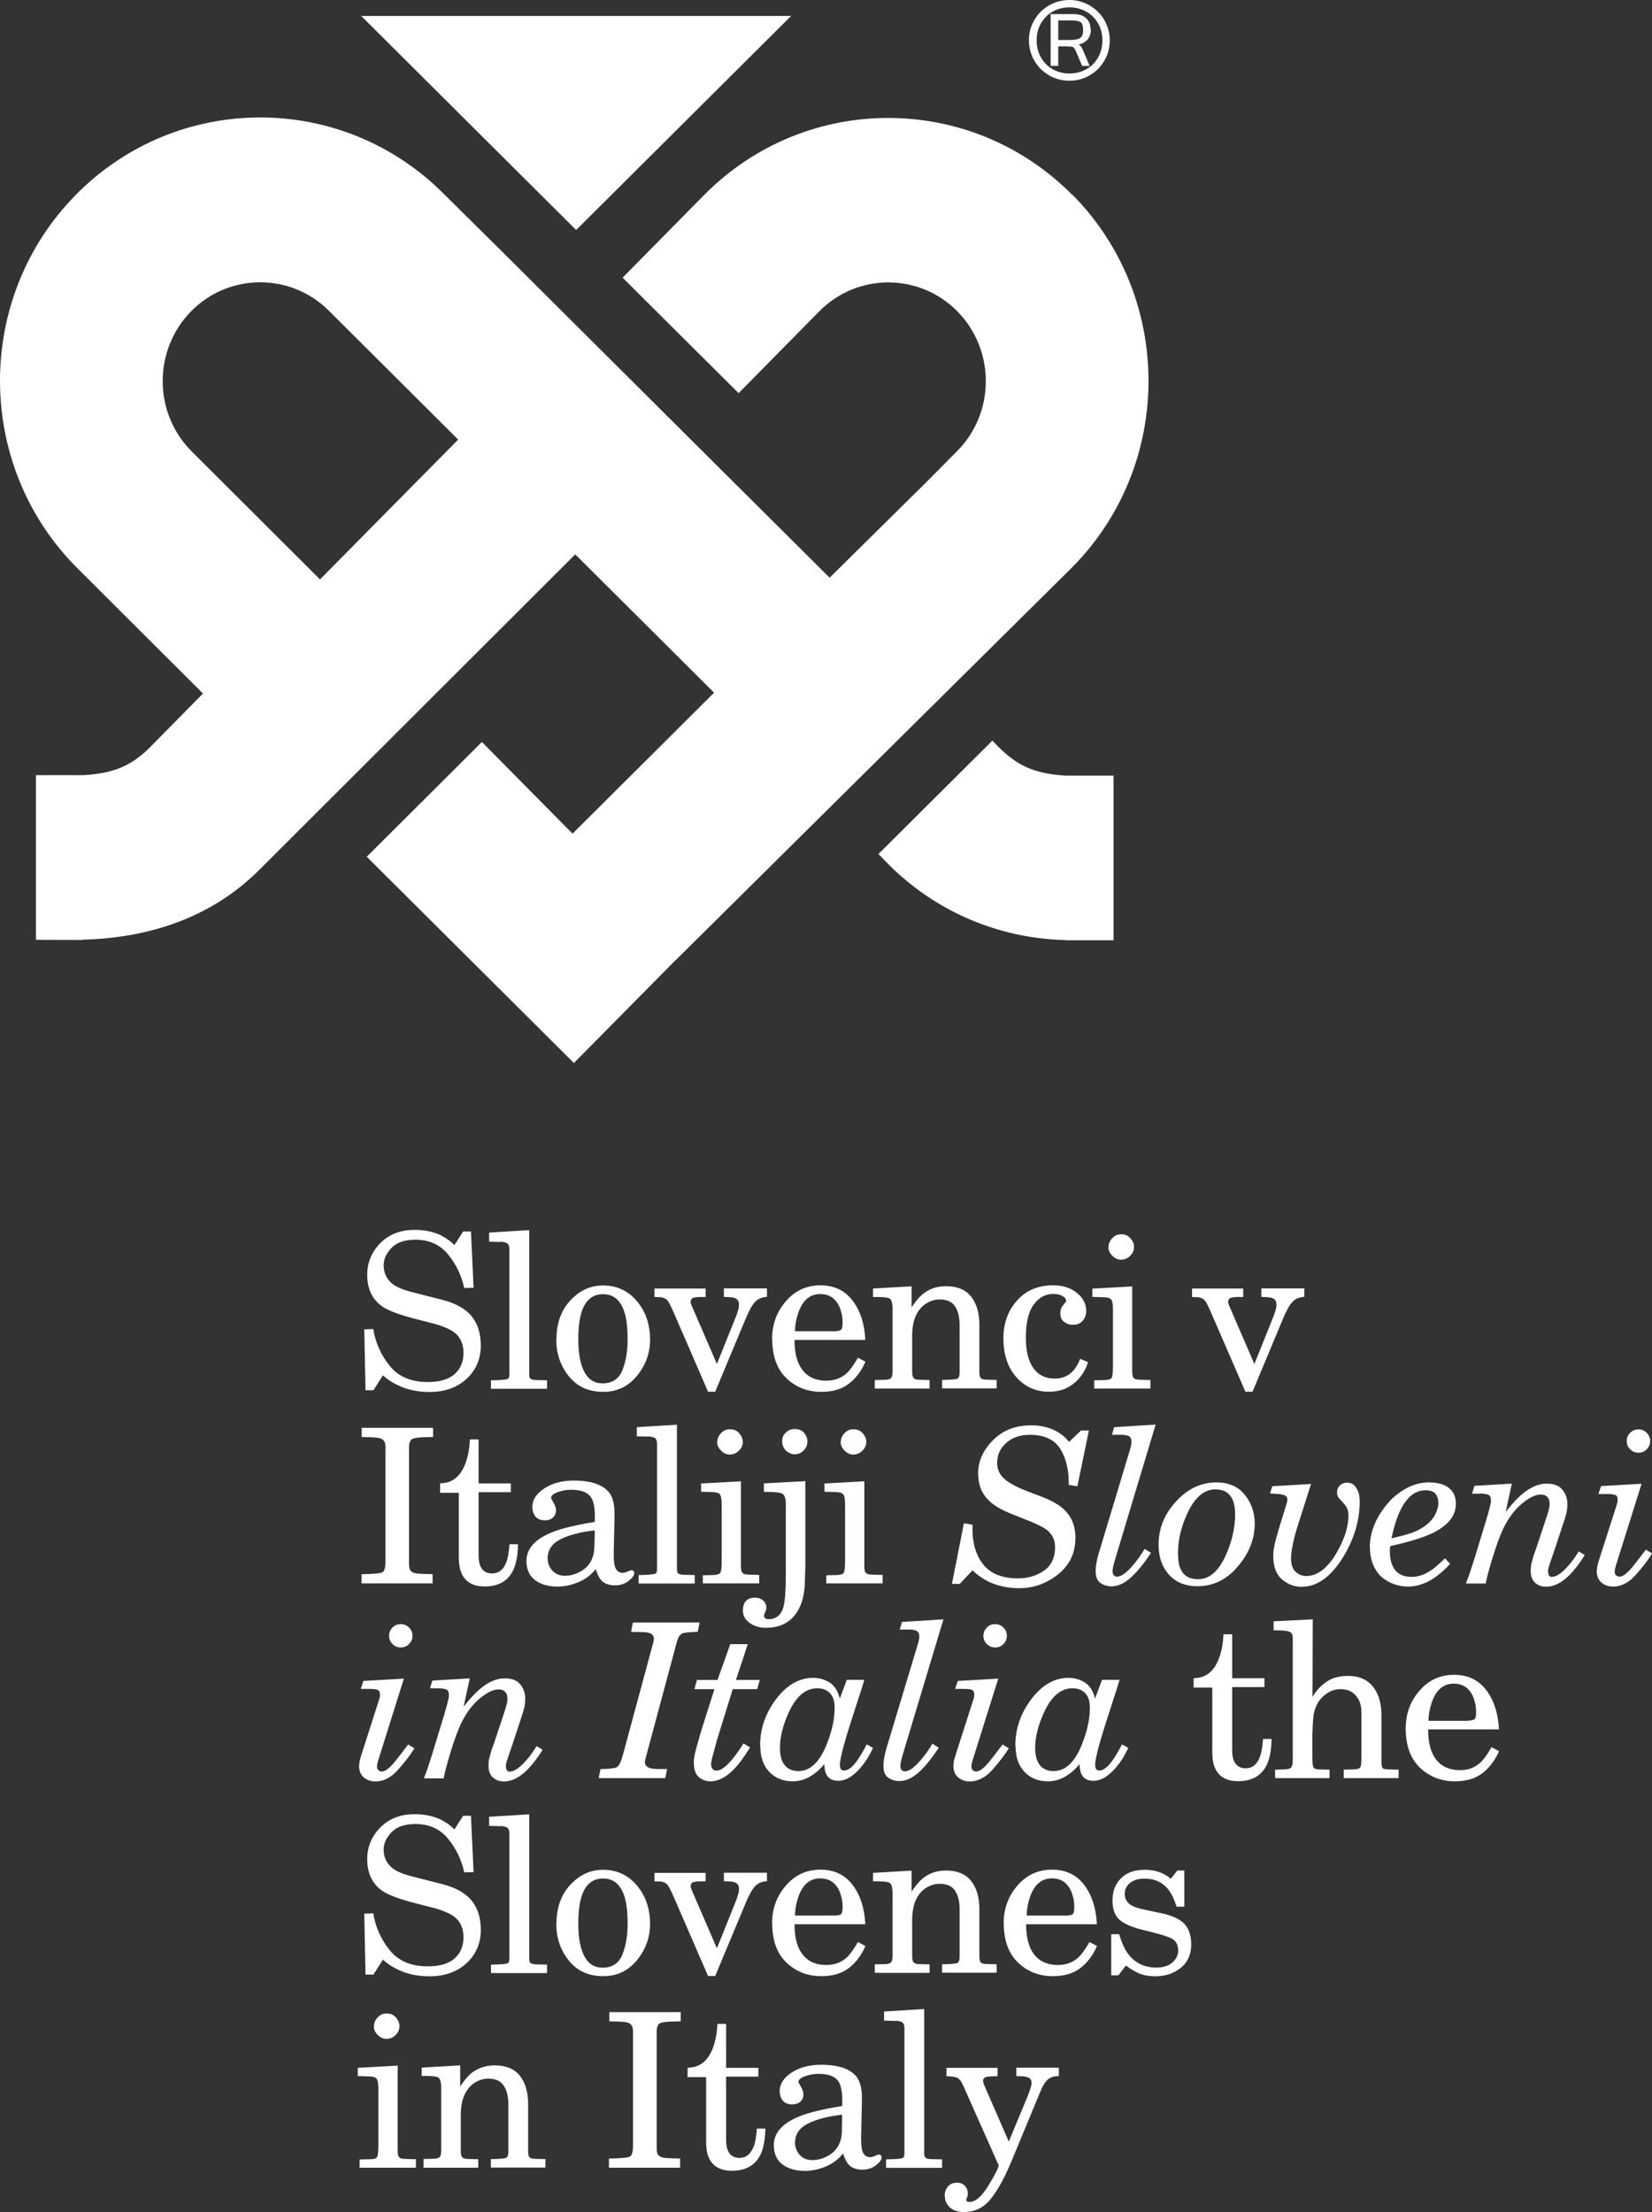 <svg xmlns="http://www.w3.org/2000/svg" id="Layer_2" data-name="Layer 2" viewBox="0 0 134.69 180.27"><rect x="0" y="0" width="134.69" height="180.27" fill="#333333" stroke="none"/><defs><style>      .cls-1 {        fill: #fff;      }    </style></defs><g id="Layer_1-2" data-name="Layer 1"><path class="cls-1" d="M77.03,178.94c0,.38.14.7.41.95.28.25.65.38,1.14.38.91,0,1.64-.36,2.21-1.08.57-.71,1.13-1.74,1.69-3.09l2.36-5.69c.2-.48.41-.8.63-.97s.51-.25.86-.25v-.68h-3.47v.68l.55.02c.29.04.47.1.56.18.09.09.13.2.13.35,0,.1-.01.2-.04.31-.03.1-.06.22-.11.34l-.16.43-1.54,3.71-1.99-4.56c-.04-.08-.06-.15-.08-.22-.02-.07-.03-.13-.03-.2,0-.08.04-.15.11-.21.07-.06.21-.1.42-.12l.65-.02v-.68h-4.16v.68c.41.01.7.06.87.13.17.08.33.28.48.61l2.91,6.54c-.09.34-.4.92-.91,1.74-.52.82-1.01,1.23-1.48,1.23-.1,0-.17-.02-.22-.07-.05-.05-.06-.11-.03-.17l.06-.14s.03-.09.04-.15c.01-.06.02-.11.02-.16,0-.24-.08-.45-.24-.62-.16-.17-.36-.26-.62-.26-.33,0-.59.1-.76.31-.18.21-.27.45-.27.74M73,164.68c.27.02.46.06.57.14.11.07.17.23.17.48v10.2c0,.19-.04.31-.12.36-.08.04-.3.08-.68.1l-.7.02v.69h4.57v-.69l-.84-.02c-.21,0-.37-.03-.47-.09-.1-.05-.15-.17-.15-.37v-11.77l-3.27.2v.74l.91.03ZM63.09,174.81c0,.69.23,1.22.69,1.57s1.08.54,1.85.54c.55,0,1.11-.12,1.68-.35.57-.24,1.04-.59,1.43-1.07.12.39.26.68.41.86.26.31.65.46,1.16.46.43,0,.8-.12,1.11-.36.31-.24.46-.45.46-.64,0-.07-.02-.13-.06-.17-.04-.04-.09-.06-.14-.06-.07,0-.18.03-.33.1-.15.07-.29.11-.4.11-.32,0-.53-.17-.64-.5-.06-.19-.1-.5-.1-.93v-.35l.06-2.66v-.43c0-.73-.14-1.27-.41-1.65-.51-.67-1.48-1.01-2.92-1.01-.94,0-1.74.21-2.39.63-.65.42-.98.93-.98,1.52,0,.3.09.56.26.78.18.2.43.3.75.3.28,0,.5-.07.67-.22.17-.15.25-.35.25-.6,0-.19-.07-.4-.2-.62-.13-.22-.2-.35-.2-.39,0-.18.18-.34.55-.47.36-.13.72-.19,1.07-.19.77,0,1.31.18,1.59.55.24.3.36.84.36,1.63,0,.1,0,.17,0,.23,0,.06,0,.13-.01.21-1.58.26-2.76.54-3.52.86-1.37.56-2.05,1.34-2.05,2.33M66.24,176.04c-.44,0-.78-.14-1.04-.43-.26-.29-.38-.62-.38-.99,0-.68.35-1.2,1.04-1.55.69-.35,1.63-.6,2.8-.73v.3l-.02,1.04c-.02.92-.39,1.59-1.11,2-.42.24-.85.36-1.28.36M56.05,169.28h1.52v5.26c0,.6.09,1.06.27,1.4.33.65.95.97,1.84.97,1.14,0,1.93-.46,2.36-1.39.22-.49.34-1.17.36-2.05h-.69c-.05.64-.13,1.13-.26,1.46-.24.62-.62.93-1.16.93-.46,0-.78-.2-.95-.61-.09-.22-.14-.5-.14-.86v-5.15h2.63v-.72h-2.63v-3.58h-.71c-.03.76-.16,1.43-.38,2-.38.97-.99,1.49-1.84,1.56l-.21.02v.76ZM49.65,176.66h5.8v-.75c-.17,0-.39-.01-.67-.02-.28,0-.48-.02-.58-.03-.23-.03-.4-.1-.5-.2-.11-.1-.16-.3-.16-.61v-9.44c0-.38.08-.61.23-.7.15-.09.45-.14.89-.16l.84-.02v-.75h-5.82v.75c.52.01.83.02.93.03.11,0,.22.01.34.03.22.02.38.09.49.2.11.11.17.29.17.55v9.29c0,.52-.08.83-.25.92-.16.09-.73.15-1.71.16v.75ZM34.52,176.66h4.47v-.69l-.77-.02c-.28,0-.45-.05-.53-.14-.08-.08-.12-.26-.12-.51v-2.93c0-1.24.36-2.1,1.08-2.6.36-.24.75-.37,1.15-.37.6,0,1.02.19,1.27.57.25.38.38.89.38,1.55v3.81c0,.31-.07.49-.22.54-.15.05-.55.08-1.21.09v.69h4.45v-.69l-.76-.02c-.29,0-.47-.05-.54-.13-.07-.08-.11-.24-.11-.46v-3.87c0-.98-.23-1.76-.68-2.32-.45-.56-1.13-.84-2.04-.84-.73,0-1.36.21-1.89.62-.3.24-.61.61-.93,1.1v-1.72l-3.14.18v.68c.73-.01,1.18.03,1.34.12.17.09.25.38.25.86v5.14c0,.26-.05.43-.15.51-.1.08-.27.12-.52.12l-.77.02v.69ZM29.32,176.66h4.59v-.69c-.64-.01-1.02-.03-1.14-.05-.11-.02-.2-.08-.26-.16-.06-.08-.09-.26-.09-.51v-6.91l-3.25.18v.67l.9.03c.36,0,.58.08.66.22.08.14.12.4.12.78v4.63c0,.52-.04.83-.11.95-.07.11-.27.17-.59.17l-.83.02v.69ZM30.48,165.14c0,.26.11.49.32.7.21.21.44.32.7.32.3,0,.55-.11.76-.32.21-.21.31-.45.31-.72,0-.23-.09-.47-.28-.69-.19-.23-.44-.34-.76-.34s-.55.11-.75.33c-.2.22-.29.46-.29.72"></path><path class="cls-1" d="M90.7,154.81c0,.78.2,1.34.61,1.67.4.34,1.08.62,2.03.84,1.1.26,1.83.48,2.19.66.35.19.53.52.53.99,0,.36-.16.68-.47.96-.31.28-.75.42-1.31.42-.97,0-1.73-.37-2.29-1.1-.3-.39-.54-.93-.74-1.62h-.65v3.35h.59l.61-.8c.32.26.68.47,1.06.64.39.16.83.24,1.34.24.8,0,1.49-.23,2.06-.68.57-.45.86-1.09.86-1.91,0-.74-.19-1.3-.56-1.69-.37-.38-.97-.66-1.78-.84l-1.47-.31c-.49-.1-.84-.22-1.05-.34-.37-.21-.56-.53-.56-.95,0-.36.15-.66.44-.89.29-.23.68-.35,1.18-.35.82,0,1.46.29,1.93.88.26.33.49.8.68,1.41h.63v-2.95h-.57l-.53.67c-.27-.22-.53-.37-.76-.47-.4-.17-.86-.26-1.39-.26-.81,0-1.45.23-1.91.69s-.69,1.04-.69,1.74M81.84,156.74c0,1.4.39,2.47,1.17,3.21.78.74,1.73,1.1,2.83,1.1.91,0,1.64-.21,2.22-.64.57-.43,1.04-1.03,1.38-1.82l-.61-.32c-.34.58-.64,1-.89,1.24-.46.42-1.02.63-1.68.63-1.08,0-1.83-.46-2.25-1.37-.23-.52-.35-1.17-.35-1.95h5.77c-.06-1.3-.4-2.36-1.03-3.2-.63-.83-1.5-1.25-2.63-1.25s-2.07.43-2.82,1.3c-.75.87-1.12,1.89-1.12,3.06M86.89,156.11h-3.18c0-.49.09-.99.27-1.52.35-1,.94-1.51,1.78-1.51.76,0,1.29.37,1.6,1.11.15.38.23.79.23,1.21,0,.33-.05.52-.13.6-.09.07-.28.11-.57.12M71.32,160.78h4.47v-.69l-.77-.02c-.28,0-.45-.05-.53-.14-.08-.09-.12-.26-.12-.51v-2.93c0-1.24.36-2.1,1.08-2.6.36-.24.75-.37,1.15-.37.6,0,1.02.19,1.27.57.25.38.37.89.37,1.55v3.81c0,.31-.07.49-.22.54-.15.05-.55.08-1.21.09v.69h4.45v-.69l-.76-.02c-.29,0-.47-.05-.54-.13-.07-.08-.11-.24-.11-.46v-3.87c0-.98-.23-1.76-.68-2.32-.45-.56-1.13-.84-2.04-.84-.73,0-1.36.21-1.88.63-.3.24-.61.61-.93,1.1v-1.72l-3.14.18v.69c.73-.01,1.18.03,1.34.12.17.09.25.38.25.86v5.14c0,.26-.05.43-.15.51-.1.08-.27.12-.52.12l-.78.02v.69ZM62.96,156.74c0,1.4.39,2.47,1.17,3.21.78.74,1.73,1.1,2.83,1.1.91,0,1.65-.21,2.22-.64.57-.43,1.04-1.03,1.38-1.82l-.61-.32c-.34.58-.64,1-.89,1.24-.46.42-1.02.63-1.68.63-1.08,0-1.83-.46-2.25-1.37-.24-.52-.35-1.17-.35-1.95h5.77c-.06-1.3-.4-2.36-1.03-3.2-.63-.83-1.5-1.25-2.63-1.25s-2.07.43-2.82,1.3c-.75.87-1.12,1.89-1.12,3.06M68,156.11h-3.18c0-.49.09-.99.27-1.52.35-1,.94-1.51,1.78-1.51.76,0,1.29.37,1.6,1.11.15.38.23.79.23,1.21,0,.33-.05.52-.13.6-.09.07-.28.11-.57.12M53.92,153.34c.2.05.34.11.44.2.1.09.22.3.38.63l.22.49,2.77,6.38h.58l2.49-5.96c.27-.65.52-1.1.76-1.36.24-.25.56-.39.97-.41v-.69h-3.51v.69l.57.03c.24.02.41.08.51.18.1.1.15.22.15.38s-.01.28-.04.39c-.03.1-.08.27-.16.51l-1.6,3.98-2.07-4.79c-.02-.06-.04-.11-.05-.15-.01-.03-.02-.07-.02-.11,0-.17.06-.28.18-.33.12-.05.34-.08.63-.08h.41v-.69h-4.17v.69l.55.02ZM47.15,156.79c0-.94.09-1.68.26-2.22.31-.99.9-1.48,1.76-1.48s1.44.5,1.75,1.49c.17.53.25,1.27.25,2.21s-.14,1.8-.43,2.51c-.29.71-.83,1.06-1.62,1.06-.65,0-1.15-.31-1.48-.94-.33-.63-.49-1.5-.49-2.64M45.35,156.76c0,1.15.34,2.16,1.02,3.01.68.85,1.61,1.28,2.82,1.28,1.11,0,2.03-.43,2.74-1.3.71-.87,1.07-1.85,1.07-2.96,0-1.24-.36-2.29-1.08-3.14-.72-.85-1.65-1.27-2.76-1.27-1.01,0-1.89.4-2.65,1.21-.76.81-1.14,1.87-1.14,3.18M40.79,148.81c.27.02.46.06.57.14.11.07.17.23.17.48v10.2c0,.19-.04.31-.12.36-.08.04-.3.08-.68.1l-.7.02v.69h4.57v-.69l-.83-.02c-.21,0-.37-.03-.47-.08-.1-.05-.15-.17-.15-.37v-11.78l-3.27.2v.74l.91.03ZM29.7,155.96l.1,4.96h.65l.77-1.22c.4.38.92.7,1.56.96.64.26,1.39.4,2.25.4,1.23,0,2.24-.36,3.01-1.07.77-.71,1.16-1.62,1.16-2.71,0-1.01-.26-1.81-.77-2.42-.52-.61-1.31-1.04-2.37-1.31l-2.51-.64c-.69-.18-1.2-.39-1.51-.63-.51-.39-.76-.91-.76-1.54,0-.5.21-.97.64-1.42.43-.45,1.08-.67,1.95-.67,1.12,0,2.01.4,2.67,1.21.66.81,1.09,1.72,1.31,2.73l.76-.02-.21-4.59h-.64l-.71,1.11c-.28-.29-.65-.56-1.13-.81-.63-.29-1.33-.43-2.12-.43-1.15,0-2.08.36-2.79,1.08-.71.72-1.07,1.58-1.07,2.58,0,1.15.41,2.01,1.22,2.58.49.34,1.4.68,2.73,1.02l1.66.43c.88.26,1.48.57,1.78.94.3.37.46.83.46,1.39,0,.73-.24,1.31-.73,1.74s-1.22.64-2.2.64c-1.33,0-2.36-.43-3.07-1.3-.71-.87-1.17-1.87-1.36-3.02l-.76.03Z"></path><path class="cls-1" d="M114.61,140.86c0,1.4.39,2.47,1.17,3.21.78.73,1.73,1.1,2.83,1.1.91,0,1.65-.21,2.22-.64.57-.43,1.04-1.03,1.39-1.82l-.61-.32c-.34.58-.64,1-.89,1.24-.46.42-1.02.63-1.68.63-1.08,0-1.83-.46-2.25-1.37-.24-.51-.35-1.17-.35-1.95h5.77c-.06-1.3-.4-2.36-1.03-3.2-.63-.83-1.5-1.25-2.63-1.25s-2.07.43-2.82,1.3c-.75.86-1.12,1.89-1.12,3.06M119.65,140.24h-3.18c0-.49.09-.99.27-1.52.35-1,.94-1.51,1.78-1.51.76,0,1.29.37,1.6,1.1.15.38.23.79.23,1.21,0,.32-.04.52-.13.59-.09.07-.28.11-.57.12M103.96,144.91h4.44v-.69l-.83-.02c-.29,0-.46-.08-.5-.21-.04-.13-.07-.38-.07-.75v-1.93l.02-.47c.02-.55.06-.94.1-1.19.09-.42.24-.78.46-1.08.18-.23.41-.44.71-.63.29-.19.63-.28,1.02-.28.53,0,.94.18,1.24.53.3.35.45.8.45,1.34v3.8c0,.38-.04.62-.11.72-.08.1-.26.15-.54.15l-.79.02v.69h4.47v-.69l-.84-.02c-.3,0-.47-.06-.5-.17-.04-.11-.06-.29-.06-.54v-3.68c0-.7-.11-1.3-.35-1.8-.44-.95-1.23-1.43-2.39-1.43-.71,0-1.3.17-1.77.5-.47.33-.84.74-1.11,1.22l.02-6.33-3.19.16v.73c.38.01.61.02.68.02.08,0,.16,0,.24.02.22.02.39.07.49.15.1.07.15.23.15.46v9.98c0,.25-.04.43-.12.54-.08.11-.29.17-.61.17l-.71.02v.69ZM97.32,137.53h1.52v5.26c0,.6.09,1.06.27,1.4.33.65.95.97,1.84.97,1.14,0,1.93-.46,2.36-1.39.22-.49.35-1.17.36-2.05h-.69c-.05.64-.13,1.12-.26,1.46-.23.62-.62.93-1.16.93-.46,0-.78-.2-.96-.61-.09-.22-.14-.5-.14-.86v-5.15h2.63v-.72h-2.63v-3.58h-.71c-.03.76-.16,1.43-.38,2-.38.97-.99,1.5-1.84,1.56l-.21.02v.76ZM85.93,144.34c-.65,0-1.1-.27-1.34-.81-.13-.28-.19-.65-.19-1.1,0-.86.23-1.8.7-2.83.6-1.34,1.38-2.01,2.33-2.01.45,0,.8.13,1.05.4.26.27.38.67.38,1.19,0,.89-.21,1.87-.64,2.96-.58,1.46-1.34,2.19-2.29,2.19M82.8,142.31c0,.89.25,1.59.74,2.1.49.51,1.13.76,1.9.76.59,0,1.15-.18,1.68-.56.29-.19.59-.47.9-.84,0,.35.06.63.16.83.18.35.5.53.98.53.58,0,1.17-.34,1.76-1.01.34-.39.62-.79.82-1.18l.25-.49-.51-.29c-.33.63-.61,1.09-.82,1.37-.37.5-.71.76-1.02.76-.14,0-.23-.04-.28-.13-.05-.09-.07-.19-.07-.33,0-.29.11-.84.34-1.67.13-.46.3-1.04.52-1.72.11-.35.29-.9.53-1.65.25-.75.45-1.38.6-1.89h-1.43l-.57,1.53c-.15-.63-.44-1.07-.84-1.32-.41-.25-.85-.37-1.34-.37-1.15,0-2.16.59-3.05,1.78-.85,1.14-1.27,2.4-1.27,3.76M81.14,132.36c-.27,0-.5.09-.68.28-.19.19-.28.41-.28.67s.09.49.28.67c.18.19.41.28.68.28s.49-.09.67-.28c.19-.19.28-.41.28-.67s-.09-.48-.28-.67c-.19-.19-.41-.28-.67-.28M77.73,143.85c0,.46.13.79.4,1.01.26.21.58.32.94.32.66,0,1.28-.32,1.85-.96.57-.64,1.01-1.22,1.33-1.74l-.51-.31c-.65.86-1.08,1.41-1.29,1.64-.34.37-.63.56-.86.56-.1,0-.19-.03-.27-.1-.08-.07-.12-.17-.12-.31,0-.05,0-.11.02-.18.01-.08.04-.18.07-.3l2.1-6.68-3.3.19-.22.65h.77c.28,0,.48.03.61.08.12.05.18.18.18.39,0,.05,0,.1-.01.15,0,.05-.02.11-.04.18l-1.49,4.65c-.05.15-.08.28-.11.4s-.04.24-.04.38M72.03,143.91c0,.47.13.79.4.97s.56.27.89.27c.52,0,1.03-.23,1.55-.68.52-.46,1.08-1.14,1.67-2.04l-.52-.33c-.25.44-.54.85-.87,1.24-.56.68-1.02,1.02-1.38,1.02-.11,0-.2-.04-.26-.12-.07-.08-.1-.19-.1-.33,0-.12.02-.28.07-.47.05-.19.13-.48.26-.9l3.18-10.57-3.38.21-.18.62h.73c.26,0,.47.03.63.1.15.07.23.23.23.48,0,.05,0,.12-.02.19-.01.08-.03.15-.04.22l-.15.51-2.47,8.19c-.06.23-.12.43-.15.61-.06.29-.09.55-.09.79M65.12,144.34c-.65,0-1.1-.27-1.34-.81-.13-.28-.19-.65-.19-1.1,0-.86.23-1.8.7-2.83.6-1.34,1.38-2.01,2.33-2.01.45,0,.8.13,1.05.4.26.27.38.67.38,1.19,0,.89-.21,1.87-.64,2.96-.58,1.46-1.34,2.19-2.29,2.19M61.99,142.31c0,.89.25,1.59.74,2.1.49.51,1.13.76,1.9.76.59,0,1.15-.18,1.68-.56.29-.19.59-.47.9-.84,0,.35.06.63.16.83.18.35.5.53.98.53.58,0,1.17-.34,1.76-1.01.34-.39.62-.79.82-1.18l.25-.49-.51-.29c-.33.63-.61,1.09-.82,1.37-.37.5-.71.76-1.02.76-.14,0-.23-.04-.28-.13-.05-.09-.07-.19-.07-.33,0-.29.11-.84.34-1.67.13-.46.3-1.04.52-1.72.11-.35.29-.9.53-1.65.25-.75.45-1.38.6-1.89h-1.43l-.57,1.53c-.15-.63-.44-1.07-.84-1.32-.41-.25-.85-.37-1.34-.37-1.15,0-2.16.59-3.05,1.78-.85,1.14-1.27,2.4-1.27,3.76M56.57,143.63c0,.56.13.96.4,1.19.27.23.59.35.96.35.66,0,1.34-.36,2.01-1.09.36-.39.77-.95,1.21-1.67l-.53-.33c-.33.52-.63.95-.91,1.29-.52.62-.95.93-1.29.93-.14,0-.25-.05-.33-.15-.08-.1-.11-.21-.11-.34,0-.09,0-.18.02-.26.01-.08.05-.25.12-.5l.35-1.3,1.27-4.09h1.99l.22-.75h-1.95l.97-2.92h-1.43l-1.04,2.92h-1.68l-.2.75h1.63l-1.06,3.33-.44,1.54c-.07.28-.12.5-.14.65-.03.15-.04.3-.04.43M48.8,144.91h5.44l.15-.74h-.47c-.43,0-.73-.02-.9-.07-.29-.08-.44-.25-.44-.49,0-.06,0-.12.03-.19.02-.07.04-.18.08-.33l2.5-9.3c.1-.36.24-.57.41-.66.17-.08.6-.13,1.29-.14l.15-.76h-5.44l-.15.76.92.02c.27,0,.47.03.59.08.24.08.35.23.35.45,0,.05,0,.11-.02.18-.01.07-.03.15-.05.22l-2.43,8.99c-.16.62-.33.98-.51,1.08-.18.1-.63.16-1.34.16l-.15.74ZM35.7,137.58c.37.02.62.06.73.13.11.07.17.21.17.43,0,.08,0,.15-.02.22-.01.07-.06.27-.14.6l-.25.87-.96,3.15-.39,1.2c-.02.06-.05.13-.07.19-.02.06-.1.25-.21.56h1.61c.11-.58.32-1.33.6-2.26.29-.93.56-1.65.8-2.17.41-.86.92-1.55,1.52-2.06.61-.51,1.12-.76,1.55-.76.24,0,.42.07.54.19.13.13.19.31.19.55,0,.14-.01.28-.04.4-.03.12-.08.31-.16.56l-.88,2.65-.21.58c-.1.35-.16.59-.2.72-.04.13-.05.32-.05.57,0,.42.12.74.35.95.23.22.54.33.93.33.61,0,1.23-.31,1.87-.94.42-.42.84-.96,1.26-1.64l-.49-.3-.1.16c-.28.43-.56.81-.86,1.13-.49.53-.9.79-1.24.79-.13,0-.21-.05-.25-.16-.04-.11-.06-.21-.06-.29,0-.1.02-.21.06-.34.04-.13.12-.38.25-.76l.18-.52.82-2.48c.11-.34.19-.6.22-.78.03-.18.05-.38.05-.61,0-.45-.13-.84-.4-1.17-.27-.33-.69-.49-1.26-.49s-1.09.19-1.63.56c-.54.38-1.12.96-1.73,1.75l.5-2.31-3.05.18-.19.63h.63ZM32.68,132.36c-.27,0-.5.09-.68.28-.19.19-.28.41-.28.67s.09.49.28.67c.18.19.41.28.68.28s.49-.09.67-.28c.19-.19.28-.41.28-.67s-.09-.48-.28-.67c-.19-.19-.41-.28-.67-.28M29.27,143.85c0,.46.13.79.4,1.01.26.21.58.32.94.32.67,0,1.28-.32,1.85-.96.57-.64,1.01-1.22,1.33-1.74l-.51-.31c-.65.86-1.08,1.41-1.29,1.64-.34.37-.63.56-.86.56-.1,0-.19-.03-.27-.1-.08-.07-.12-.17-.12-.31,0-.05,0-.11.02-.18.01-.08.03-.18.07-.3l2.1-6.68-3.3.19-.22.65h.77c.28,0,.48.03.61.08.12.05.19.18.19.39,0,.05,0,.1-.01.15,0,.05-.02.11-.04.18l-1.49,4.65c-.05.15-.08.28-.11.4s-.04.24-.04.38"></path><path class="cls-1" d="M133.59,116.49c-.27,0-.5.1-.68.28-.19.19-.28.41-.28.67s.09.49.28.67c.18.19.41.28.68.28s.49-.09.67-.28c.18-.18.28-.41.28-.67s-.09-.48-.28-.67c-.19-.19-.41-.28-.67-.28M130.18,127.97c0,.46.13.79.4,1.01.26.22.58.32.94.32.67,0,1.28-.32,1.85-.96.57-.64,1.01-1.22,1.33-1.74l-.51-.31c-.65.86-1.08,1.41-1.29,1.64-.34.37-.63.56-.86.56-.1,0-.19-.03-.27-.1-.08-.07-.12-.17-.12-.31,0-.05,0-.11.02-.18.01-.08.03-.18.07-.3l2.1-6.68-3.3.19-.22.65h.78c.28,0,.48.03.61.08.12.05.18.18.18.38,0,.05,0,.1-.01.15,0,.06-.02.11-.04.18l-1.49,4.65c-.05.15-.08.28-.11.4-.03.12-.04.24-.04.38M120.66,121.71c.37.02.62.06.73.13.11.07.17.21.17.43,0,.07,0,.15-.02.22-.01.07-.06.27-.14.6l-.25.86-.96,3.15-.39,1.2c-.02.06-.05.13-.07.19-.02.06-.09.25-.21.56h1.61c.11-.58.32-1.33.61-2.26.29-.93.56-1.65.8-2.17.41-.86.92-1.55,1.52-2.06.61-.51,1.12-.76,1.55-.76.24,0,.42.06.54.19.13.13.19.31.19.55,0,.14-.01.28-.04.4-.03.12-.08.31-.16.56l-.88,2.65-.21.58c-.1.35-.16.59-.2.72-.03.14-.05.32-.05.57,0,.42.12.74.35.96.23.22.54.33.93.33.61,0,1.23-.31,1.87-.94.42-.42.84-.96,1.26-1.64l-.49-.3-.1.16c-.27.43-.56.81-.86,1.13-.49.53-.9.79-1.24.79-.13,0-.21-.06-.25-.16-.04-.11-.06-.21-.06-.29,0-.1.02-.21.06-.34.04-.13.12-.39.25-.76l.18-.52.82-2.48c.11-.34.19-.6.22-.78.03-.18.05-.38.05-.61,0-.45-.14-.84-.41-1.17-.27-.33-.69-.49-1.26-.49s-1.09.19-1.63.56c-.54.37-1.12.96-1.73,1.75l.5-2.31-3.05.18-.19.64h.63ZM111.69,126.12c0,.94.29,1.71.86,2.32.65.57,1.41.86,2.26.86.53,0,1.07-.14,1.63-.41.37-.19.72-.44,1.06-.73.34-.29.58-.53.72-.73l-.41-.43c-.51.49-.9.83-1.2,1.02-.49.32-1,.49-1.51.49-.6,0-1.05-.18-1.34-.54-.29-.36-.44-.87-.44-1.52,0-.09,0-.17,0-.23,0-.06.02-.14.03-.22,1.59-.35,2.77-.72,3.55-1.11,1.2-.61,1.8-1.39,1.8-2.35,0-.39-.1-.73-.3-1-.36-.48-.99-.73-1.9-.73-1.07,0-2.1.47-3.08,1.4-1.16,1.25-1.74,2.55-1.74,3.91M113.45,125.37c.2-.95.44-1.71.72-2.28.53-1.09,1.21-1.64,2.06-1.64.33,0,.59.08.77.25.18.19.27.46.27.81,0,.3-.1.62-.29.98-.19.35-.51.68-.96.98-.32.21-.7.39-1.15.53-.28.09-.75.21-1.43.37M103.73,121.12l-.18.59.61.04c.27.02.48.06.61.13.13.07.19.19.19.36,0,.05,0,.09-.02.14-.01.04-.03.1-.04.15l-.64,2.09c-.15.51-.26.89-.31,1.12-.09.38-.14.72-.14,1.02,0,.91.24,1.56.72,1.96s1.01.6,1.58.6c1.26,0,2.38-.79,3.37-2.38.92-1.48,1.38-3.02,1.38-4.62,0-.37-.08-.71-.25-1.02-.17-.31-.43-.47-.78-.47-.23,0-.42.07-.58.22-.16.15-.24.34-.24.58,0,.1.02.19.05.29.04.1.12.21.26.34l.19.21c.13.14.23.28.31.43.08.15.12.35.12.61,0,.92-.32,1.92-.96,3.03-.74,1.27-1.57,1.9-2.48,1.9-.31,0-.6-.11-.85-.33-.26-.22-.39-.6-.39-1.13,0-.29.05-.66.14-1.11.09-.46.24-1.01.45-1.67l1.04-3.26-3.17.18ZM99.16,120.81c-1.25,0-2.35.53-3.3,1.58-.94,1.03-1.4,2.2-1.4,3.5,0,.99.28,1.8.84,2.43.56.63,1.34.95,2.34.95,1.33,0,2.46-.58,3.39-1.74.85-1.04,1.27-2.17,1.27-3.37,0-.89-.27-1.67-.81-2.34-.54-.68-1.32-1.01-2.34-1.01M96.05,126.48c0-.98.24-2.01.73-3.09.61-1.34,1.38-2.01,2.31-2.01.69,0,1.16.28,1.41.85.13.3.2.7.2,1.2,0,1.05-.24,2.12-.71,3.21-.59,1.37-1.36,2.06-2.31,2.06-.71,0-1.18-.28-1.43-.84-.14-.31-.21-.77-.21-1.38M89.33,128.04c0,.47.13.79.4.97.26.18.56.27.89.27.52,0,1.03-.23,1.55-.69.52-.46,1.08-1.14,1.67-2.04l-.52-.32c-.25.43-.54.85-.87,1.24-.56.68-1.02,1.02-1.38,1.02-.11,0-.2-.04-.26-.12-.07-.08-.1-.19-.1-.33,0-.12.02-.28.07-.47.05-.18.13-.48.26-.9l3.18-10.57-3.38.21-.18.62h.73c.26,0,.47.03.63.1.15.07.23.23.23.49,0,.05,0,.12-.02.19-.01.08-.03.15-.04.22l-.15.51-2.47,8.19c-.06.23-.12.43-.15.61-.06.29-.09.56-.09.79M77.61,129.08h.64l1.04-1.1c.57.53,1.18.91,1.8,1.12.63.22,1.3.33,2.02.33,1.17,0,2.22-.38,3.16-1.13.94-.75,1.41-1.74,1.41-2.98,0-1.04-.37-1.86-1.11-2.46-.44-.37-1.15-.72-2.14-1.07l-.87-.34c-.8-.32-1.38-.64-1.73-.98-.35-.33-.53-.75-.53-1.26,0-.63.24-1.17.73-1.61.49-.44,1.13-.67,1.92-.67,1.18,0,2.01.38,2.49,1.14.48.76.71,1.74.7,2.94l.7.12.94-4.55h-.64l-.98.93c-.33-.43-.77-.76-1.3-1-.54-.24-1.14-.35-1.8-.35-1.26,0-2.3.4-3.1,1.21-.8.81-1.21,1.7-1.21,2.69s.31,1.71.94,2.29c.4.38,1.02.73,1.86,1.06l1.28.51c.75.3,1.27.56,1.54.78.43.35.65.81.65,1.39,0,.85-.3,1.49-.9,1.91-.6.42-1.31.63-2.13.63-1.31,0-2.27-.39-2.87-1.19-.61-.79-.88-1.85-.83-3.18l-.7-.12-.98,4.94ZM67.37,129.04h4.59v-.69c-.64-.01-1.02-.03-1.14-.05-.11-.02-.2-.08-.26-.16-.06-.09-.09-.26-.09-.51v-6.91l-3.25.18v.67l.9.03c.36,0,.58.08.66.22.08.14.12.4.12.78v4.63c0,.52-.04.83-.11.95-.07.11-.27.17-.59.18l-.83.02v.69ZM68.54,117.52c0,.26.11.49.32.7.21.21.44.32.7.32.3,0,.55-.11.76-.32.21-.21.31-.45.31-.71,0-.24-.09-.47-.28-.69-.19-.23-.44-.34-.76-.34s-.55.11-.75.33c-.2.22-.29.46-.29.72M60.57,131.26c0,.41.19.75.56,1.01.38.26.8.39,1.28.39,1.02,0,1.8-.32,2.34-.97.54-.64.83-1.53.87-2.67l.04-1.38v-6.93l-3.38.18v.69c.83,0,1.34.05,1.52.16.18.11.27.39.27.85v5.51c0,1.39-.06,2.32-.17,2.77-.09.36-.24.64-.45.82-.21.18-.47.27-.79.27-.13,0-.22-.03-.28-.09-.06-.06-.09-.12-.09-.2,0-.05.03-.14.09-.28.06-.13.1-.26.1-.37,0-.24-.09-.44-.26-.59-.18-.15-.39-.23-.66-.23-.32,0-.56.09-.73.26-.17.18-.26.43-.26.77M63.77,117.42c0,.34.11.61.32.81.22.19.45.29.7.29.29,0,.54-.11.74-.32.2-.21.3-.45.3-.72,0-.25-.09-.48-.26-.69-.17-.22-.43-.33-.77-.33-.28,0-.52.09-.72.28-.21.19-.31.41-.31.68M57.31,129.04h4.59v-.69c-.64-.01-1.02-.03-1.14-.05-.11-.02-.2-.08-.26-.16s-.09-.26-.09-.51v-6.91l-3.25.18v.67l.9.03c.36,0,.58.08.66.22s.12.4.12.78v4.63c0,.52-.04.83-.11.95-.08.11-.27.17-.59.18l-.84.02v.69ZM58.47,117.52c0,.26.11.49.32.7.21.21.45.32.7.32.3,0,.55-.11.76-.32.21-.21.31-.45.31-.71,0-.24-.09-.47-.28-.69-.19-.23-.44-.34-.76-.34-.3,0-.55.11-.75.33s-.29.46-.29.72M52.83,117.06c.27.02.46.06.57.14.11.07.17.23.17.48v10.2c0,.19-.04.31-.12.36-.08.04-.3.07-.68.1l-.7.02v.69h4.57v-.69l-.83-.02c-.21,0-.37-.03-.47-.08-.1-.05-.15-.18-.15-.37v-11.78l-3.27.2v.74l.91.03ZM42.92,127.19c0,.69.23,1.22.69,1.57.46.36,1.08.54,1.85.54.55,0,1.11-.12,1.68-.35.57-.23,1.04-.59,1.43-1.07.12.39.26.68.41.86.26.31.65.46,1.16.46.43,0,.8-.12,1.11-.36.31-.24.46-.45.46-.64,0-.07-.02-.13-.06-.17s-.09-.06-.14-.06c-.07,0-.18.03-.33.1-.15.07-.29.11-.4.11-.32,0-.53-.17-.64-.5-.06-.19-.1-.5-.1-.93v-.35l.06-2.66v-.43c0-.72-.14-1.27-.41-1.64-.51-.67-1.48-1.01-2.92-1.01-.94,0-1.74.21-2.39.64-.65.42-.98.93-.98,1.52,0,.3.09.56.26.78.18.2.43.3.75.3.28,0,.5-.07.67-.22.17-.15.25-.35.25-.6,0-.19-.07-.4-.2-.62s-.2-.35-.2-.39c0-.18.18-.34.55-.47.36-.13.72-.19,1.07-.19.78,0,1.31.18,1.59.55.24.3.36.84.36,1.63,0,.1,0,.17,0,.23,0,.06,0,.12-.01.21-1.58.26-2.76.54-3.52.86-1.37.56-2.05,1.34-2.05,2.33M46.07,128.42c-.44,0-.78-.14-1.04-.43-.26-.28-.38-.62-.38-.99,0-.68.35-1.2,1.04-1.55.69-.35,1.62-.6,2.8-.73v.3l-.03,1.04c-.02.92-.39,1.59-1.11,2-.43.24-.85.36-1.28.36M35.89,121.66h1.52v5.26c0,.59.09,1.06.27,1.4.33.65.95.97,1.84.97,1.14,0,1.93-.46,2.35-1.39.22-.49.35-1.17.36-2.05h-.69c-.05.64-.13,1.13-.26,1.46-.23.62-.62.92-1.16.92-.47,0-.78-.2-.96-.61-.09-.22-.14-.5-.14-.86v-5.15h2.63v-.72h-2.63v-3.58h-.71c-.03.76-.16,1.43-.38,2-.38.97-.99,1.5-1.84,1.56l-.21.02v.76ZM29.48,129.04h5.79v-.75c-.17,0-.39-.01-.67-.02-.28,0-.48-.02-.59-.03-.23-.03-.4-.1-.5-.2-.11-.1-.16-.3-.16-.61v-9.44c0-.38.08-.61.23-.7.15-.09.45-.14.89-.16l.84-.02v-.75h-5.82v.75c.52.01.83.02.93.03.11,0,.22.01.34.03.22.02.38.09.5.2.11.11.17.29.17.55v9.29c0,.52-.08.82-.24.92-.16.09-.73.15-1.71.16v.75Z"></path><path class="cls-1" d="M97.73,105.72c.19.05.34.11.44.2.1.09.23.3.38.63l.22.49,2.77,6.38h.58l2.49-5.96c.27-.65.52-1.1.76-1.36.24-.25.56-.39.97-.41v-.69h-3.5v.69l.57.03c.24.02.41.08.51.18.1.1.15.22.15.38s-.01.28-.04.39c-.03.1-.08.27-.16.51l-1.6,3.98-2.07-4.79c-.02-.06-.04-.11-.05-.15-.01-.03-.02-.07-.02-.11,0-.17.06-.28.19-.33.12-.05.33-.08.63-.08h.41v-.69h-4.17v.69l.55.02ZM89.21,113.16h4.59v-.69c-.64-.01-1.02-.03-1.14-.05-.12-.02-.2-.08-.26-.16-.06-.09-.09-.26-.09-.51v-6.91l-3.25.18v.67l.9.03c.35,0,.57.08.66.22s.12.4.12.78v4.63c0,.52-.04.84-.11.95-.08.11-.27.17-.58.17l-.84.02v.69ZM90.37,101.64c0,.26.11.49.32.7.21.21.45.32.7.32.3,0,.55-.11.76-.32.21-.21.31-.45.31-.72,0-.24-.09-.47-.28-.69-.19-.23-.44-.34-.76-.34s-.55.11-.75.33c-.2.22-.29.46-.29.72M81.81,109.07c0,1.31.35,2.37,1.05,3.16.7.79,1.59,1.19,2.66,1.19.97,0,1.76-.33,2.38-1,.37-.4.64-.87.81-1.41l-.64-.27c-.23.58-.52.99-.87,1.24-.35.25-.74.37-1.19.37-1.01,0-1.7-.49-2.08-1.47-.2-.51-.29-1.14-.29-1.89,0-1.2.21-2.09.64-2.67.43-.58.96-.87,1.59-.87.32,0,.58.06.77.18.19.12.28.24.28.36,0,.04,0,.07-.02.1-.01.03-.03.06-.06.08l-.17.21c-.08.11-.14.22-.17.3-.03.09-.05.21-.05.36,0,.3.1.53.31.69.21.16.44.24.7.24.36,0,.63-.11.82-.34s.28-.49.28-.79c0-.57-.25-1.06-.76-1.47-.51-.42-1.15-.62-1.94-.62-1.22,0-2.2.41-2.94,1.24-.74.83-1.11,1.85-1.11,3.08M71.32,113.16h4.47v-.69l-.77-.02c-.28,0-.45-.05-.53-.14-.08-.09-.12-.26-.12-.51v-2.93c0-1.24.36-2.1,1.08-2.6.36-.24.75-.37,1.15-.37.6,0,1.02.19,1.27.57.25.38.37.89.37,1.55v3.81c0,.31-.07.49-.22.54-.15.05-.55.08-1.21.09v.69h4.45v-.69l-.76-.02c-.29,0-.47-.05-.54-.13-.07-.08-.11-.24-.11-.46v-3.87c0-.98-.23-1.76-.68-2.32-.45-.56-1.13-.84-2.04-.84-.73,0-1.36.21-1.88.63-.3.24-.61.61-.93,1.1v-1.72l-3.14.18v.69c.73-.01,1.18.03,1.34.12.17.09.25.38.25.86v5.14c0,.26-.05.43-.15.51-.1.08-.27.12-.52.12l-.78.02v.69ZM62.96,109.12c0,1.4.39,2.47,1.17,3.21.78.74,1.73,1.1,2.83,1.1.91,0,1.65-.21,2.22-.64.57-.43,1.04-1.03,1.38-1.82l-.61-.32c-.34.58-.64,1-.89,1.24-.46.42-1.02.63-1.68.63-1.08,0-1.83-.46-2.25-1.37-.24-.52-.35-1.17-.35-1.95h5.77c-.06-1.3-.4-2.36-1.03-3.2-.63-.83-1.5-1.25-2.63-1.25s-2.07.43-2.82,1.3c-.75.87-1.12,1.89-1.12,3.06M68,108.49h-3.18c0-.49.09-.99.27-1.52.35-1,.94-1.51,1.78-1.51.76,0,1.29.37,1.6,1.11.15.38.23.79.23,1.21,0,.33-.05.52-.13.6-.09.07-.28.11-.57.12M53.92,105.72c.2.05.34.11.44.2.1.09.22.3.38.63l.22.49,2.77,6.38h.58l2.49-5.96c.27-.65.52-1.1.76-1.36.24-.25.56-.39.97-.41v-.69h-3.51v.69l.57.03c.24.02.41.08.51.18.1.1.15.22.15.38s-.01.28-.04.39c-.03.1-.08.27-.16.51l-1.6,3.98-2.07-4.79c-.02-.06-.04-.11-.05-.15-.01-.03-.02-.07-.02-.11,0-.17.06-.28.18-.33.12-.05.34-.08.63-.08h.41v-.69h-4.17v.69l.55.02ZM47.15,109.17c0-.94.09-1.68.26-2.22.31-.99.9-1.48,1.76-1.48s1.44.5,1.75,1.49c.17.53.25,1.27.25,2.21s-.14,1.8-.43,2.51c-.29.71-.83,1.06-1.62,1.06-.65,0-1.15-.31-1.48-.94-.33-.63-.49-1.5-.49-2.64M45.35,109.14c0,1.15.34,2.16,1.02,3.01.68.85,1.61,1.28,2.82,1.28,1.11,0,2.03-.43,2.74-1.3.71-.87,1.07-1.85,1.07-2.96,0-1.24-.36-2.29-1.08-3.14-.72-.85-1.65-1.27-2.76-1.27-1.01,0-1.89.4-2.65,1.21-.76.81-1.14,1.87-1.14,3.18M40.79,101.19c.27.02.46.06.57.14.11.07.17.23.17.48v10.2c0,.19-.04.31-.12.36-.08.04-.3.08-.68.1l-.7.02v.69h4.57v-.69l-.83-.02c-.21,0-.37-.03-.47-.08-.1-.05-.15-.17-.15-.37v-11.77l-3.27.2v.74l.91.03ZM29.7,108.34l.1,4.96h.65l.77-1.22c.4.38.92.7,1.56.96.64.26,1.39.4,2.25.4,1.23,0,2.24-.36,3.01-1.07.77-.71,1.16-1.62,1.16-2.71,0-1.01-.26-1.81-.77-2.42-.52-.61-1.31-1.04-2.37-1.31l-2.51-.64c-.69-.18-1.2-.39-1.51-.63-.51-.39-.76-.91-.76-1.54,0-.5.21-.97.64-1.42.43-.45,1.08-.67,1.95-.67,1.12,0,2.01.4,2.67,1.21.66.81,1.09,1.72,1.31,2.73l.76-.02-.21-4.59h-.64l-.71,1.11c-.28-.29-.65-.56-1.13-.81-.63-.29-1.33-.43-2.12-.43-1.15,0-2.08.36-2.79,1.08-.71.72-1.07,1.58-1.07,2.58,0,1.15.41,2.01,1.22,2.58.49.34,1.4.68,2.73,1.02l1.66.43c.88.26,1.48.57,1.78.94.3.37.46.83.46,1.39,0,.73-.24,1.31-.73,1.74s-1.22.64-2.2.64c-1.33,0-2.36-.43-3.07-1.3-.71-.87-1.17-1.87-1.36-3.02l-.76.03Z"></path><path class="cls-1" d="M80.92,60.35l-9.3,9.25.88.9h0c3.99,3.96,9.16,5.99,14.37,6.11v.02h3.92v-13.42h-3.88c-2.23-.13-3.72-.62-5.33-2.17l-.32-.32-.35-.37ZM46.97,18.75L64.5,1.3H29.45l17.53,17.45ZM37.35,35.83l-11.26,11.39-10.5-10.47c-3.1-3.14-3.1-8.24,0-11.39,3.1-3.14,8.15-3.14,11.26,0l10.51,10.47ZM87.43,15.89c-8.28-8.37-21.74-8.37-30.02,0l-6.65,6.74,9.46,9.41,6.58-6.67c3.1-3.14,8.15-3.14,11.25,0,3.1,3.14,3.1,8.25,0,11.38l-2.56,2.58-7.85,7.75-11.29-11.23-14.04-13.98-.56-.56-5.52-5.46c-8.28-8.37-21.74-8.37-30.02,0-8.28,8.37-8.28,21.99,0,30.36l10.34,10.31-4.51,4.57c-1.57,1.48-3.05,1.95-5.23,2.08h-3.88v13.42h0s3.1.01,3.1.01h.68v-.02c5.27-.12,10.5-1.71,14.51-5.77l25.68-25.63,11.32,11.27-11.54,11.49-7.39-7.47-9.39,9.35,16.89,16.81,8.31-8.4h.01s32.32-32.01,32.32-32.01c8.28-8.37,8.28-21.99,0-30.36"></path><path class="cls-1" d="M87.25,3.26h-.97v-1.59h1.17c.32,0,.54.05.67.15.13.1.19.3.19.61,0,.34-.08.56-.25.67-.17.11-.44.16-.81.16M88.92,2.43c0-.4-.12-.71-.36-.94-.24-.23-.58-.34-1.03-.34h-1.87v4.22h.62v-1.59h.7c.24,0,.41.02.49.05.08.04.15.12.21.26l.55,1.28h.61l-.54-1.27c-.05-.13-.11-.22-.15-.29-.05-.07-.12-.13-.2-.18.31-.07.55-.21.73-.42.17-.21.26-.48.26-.79M84.52,3.29c0-.51.11-.97.35-1.38.23-.41.55-.73.95-.96.4-.23.86-.35,1.37-.35s.97.12,1.38.35c.41.23.73.55.96.96s.35.87.35,1.38-.12.98-.35,1.39c-.23.41-.55.73-.96.96s-.87.35-1.38.35-.97-.12-1.37-.35c-.4-.23-.72-.55-.95-.96-.23-.41-.35-.87-.35-1.39M83.89,3.29c0,.59.15,1.14.44,1.65.29.51.7.9,1.2,1.2.51.29,1.06.44,1.66.44s1.15-.15,1.65-.44c.51-.29.91-.69,1.2-1.2.3-.51.44-1.05.44-1.65s-.15-1.14-.44-1.65c-.29-.51-.7-.9-1.2-1.2-.51-.29-1.06-.44-1.65-.44s-1.15.15-1.66.44c-.51.29-.91.69-1.2,1.2-.3.51-.44,1.05-.44,1.65"></path></g></svg>